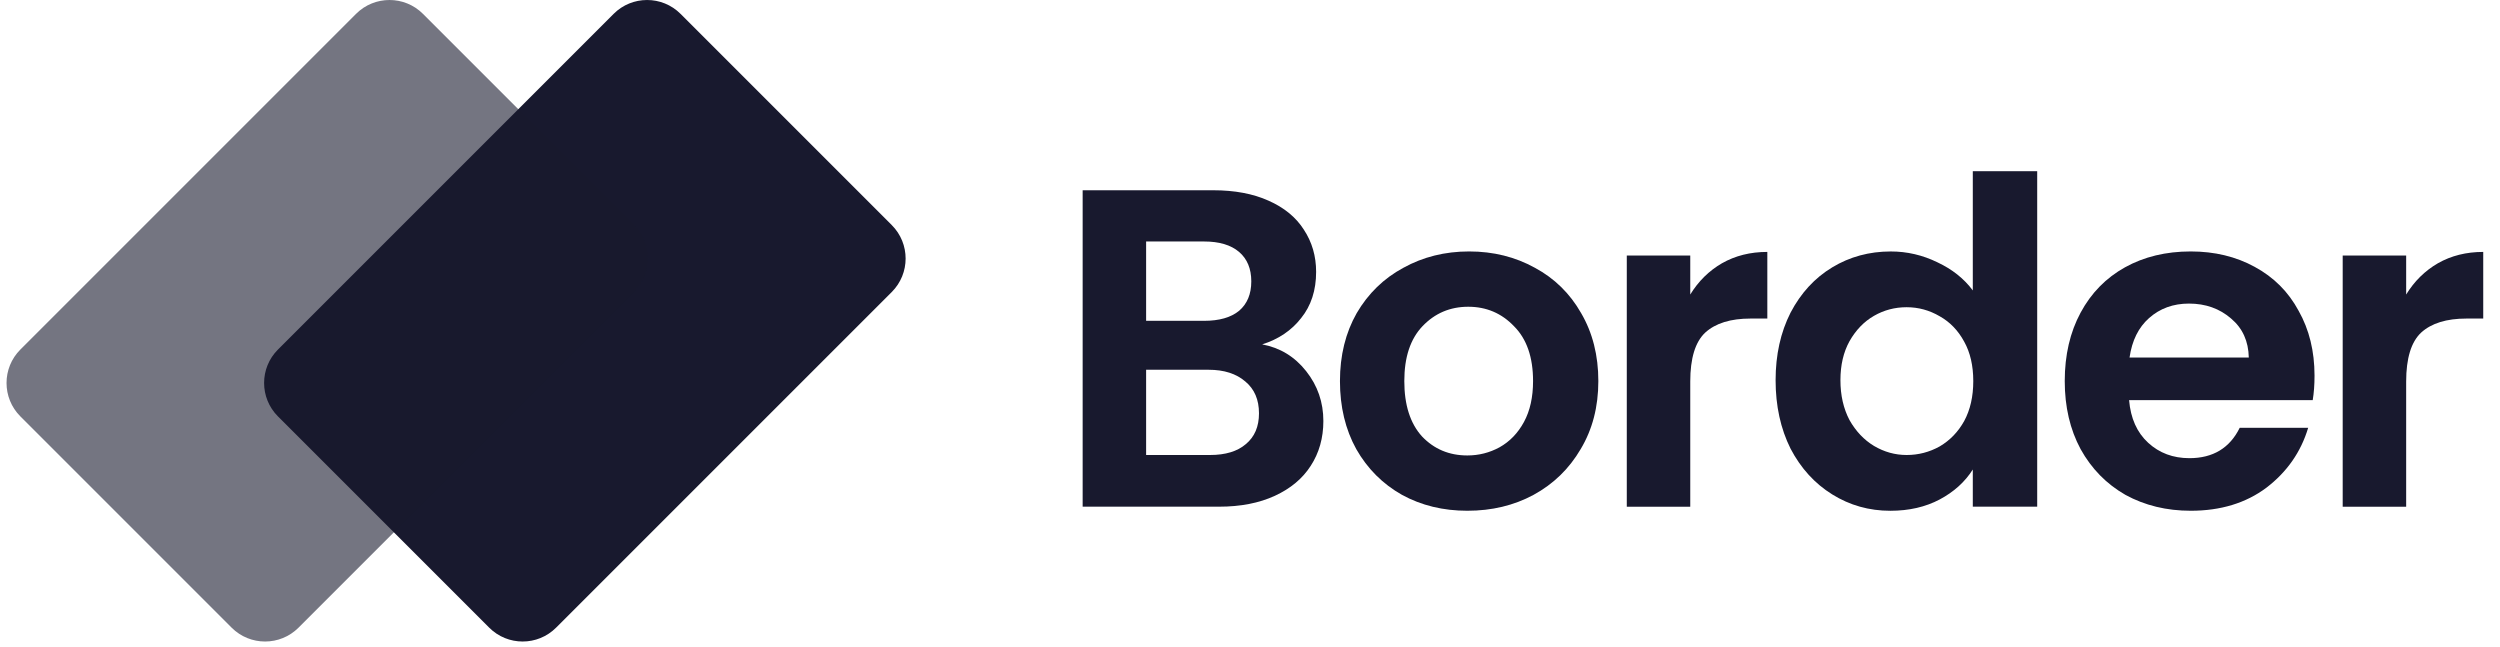 <svg width="116" height="30" viewBox="0 0 116 30" fill="none" xmlns="http://www.w3.org/2000/svg">
<g clip-path="url(#clip0_172_723)">
<path d="M41.378 10.444C42.235 11.302 42.235 12.691 41.378 13.549L25.803 29.123C24.946 29.981 23.556 29.981 22.699 29.123L12.898 19.322C12.04 18.465 12.04 17.075 12.898 16.218L28.473 0.643C29.33 -0.214 30.72 -0.214 31.577 0.643L41.378 10.444Z" fill="#18192E"/>
<path opacity="0.6" d="M29.426 10.444C30.284 11.302 30.284 12.691 29.426 13.549L13.852 29.123C12.994 29.981 11.604 29.981 10.747 29.123L0.946 19.322C0.089 18.465 0.089 17.075 0.946 16.218L16.521 0.643C17.378 -0.214 18.768 -0.214 19.625 0.643L29.426 10.444Z" fill="#18192E"/>
<path d="M58.565 15.979C59.392 16.134 60.072 16.547 60.605 17.221C61.138 17.894 61.404 18.665 61.404 19.535C61.404 20.32 61.208 21.014 60.816 21.617C60.437 22.206 59.883 22.669 59.154 23.005C58.425 23.342 57.562 23.51 56.566 23.51H50.235V8.828H56.293C57.289 8.828 58.144 8.989 58.859 9.311C59.588 9.634 60.135 10.083 60.5 10.658C60.878 11.233 61.068 11.885 61.068 12.614C61.068 13.469 60.836 14.184 60.373 14.759C59.925 15.335 59.322 15.741 58.565 15.979ZM53.18 14.886H55.872C56.573 14.886 57.113 14.732 57.492 14.423C57.87 14.1 58.06 13.645 58.06 13.056C58.06 12.467 57.87 12.011 57.492 11.688C57.113 11.366 56.573 11.205 55.872 11.205H53.18V14.886ZM56.146 21.112C56.861 21.112 57.415 20.944 57.807 20.607C58.214 20.27 58.417 19.794 58.417 19.177C58.417 18.546 58.207 18.055 57.786 17.704C57.366 17.34 56.798 17.157 56.082 17.157H53.18V21.112H56.146Z" fill="#18192E"/>
<path d="M68.084 23.699C66.963 23.699 65.953 23.454 65.055 22.963C64.158 22.458 63.45 21.75 62.931 20.839C62.426 19.927 62.174 18.875 62.174 17.683C62.174 16.491 62.433 15.44 62.952 14.528C63.485 13.617 64.207 12.915 65.118 12.425C66.03 11.92 67.047 11.667 68.168 11.667C69.29 11.667 70.307 11.92 71.219 12.425C72.13 12.915 72.845 13.617 73.364 14.528C73.897 15.44 74.163 16.491 74.163 17.683C74.163 18.875 73.89 19.927 73.343 20.839C72.81 21.75 72.081 22.458 71.155 22.963C70.244 23.454 69.22 23.699 68.084 23.699ZM68.084 21.133C68.617 21.133 69.115 21.007 69.578 20.755C70.054 20.488 70.433 20.095 70.714 19.576C70.994 19.058 71.134 18.427 71.134 17.683C71.134 16.575 70.84 15.727 70.251 15.138C69.676 14.535 68.968 14.233 68.126 14.233C67.285 14.233 66.577 14.535 66.002 15.138C65.441 15.727 65.16 16.575 65.16 17.683C65.16 18.791 65.434 19.647 65.981 20.25C66.542 20.839 67.243 21.133 68.084 21.133Z" fill="#18192E"/>
<path d="M78.428 13.666C78.806 13.049 79.297 12.565 79.9 12.215C80.517 11.864 81.218 11.689 82.004 11.689V14.781H81.225C80.3 14.781 79.599 14.998 79.122 15.433C78.659 15.868 78.428 16.625 78.428 17.705V23.511H75.483V11.857H78.428V13.666Z" fill="#18192E"/>
<path d="M82.388 17.641C82.388 16.463 82.62 15.419 83.082 14.507C83.559 13.596 84.204 12.895 85.018 12.404C85.831 11.913 86.736 11.668 87.731 11.668C88.488 11.668 89.21 11.836 89.898 12.172C90.585 12.495 91.132 12.93 91.538 13.476V7.944H94.526V23.51H91.538V21.785C91.174 22.36 90.662 22.823 90.003 23.174C89.344 23.524 88.579 23.7 87.71 23.7C86.728 23.7 85.831 23.447 85.018 22.942C84.204 22.437 83.559 21.729 83.082 20.818C82.62 19.892 82.388 18.833 82.388 17.641ZM91.56 17.683C91.56 16.968 91.419 16.358 91.139 15.854C90.858 15.335 90.48 14.942 90.003 14.675C89.526 14.395 89.014 14.255 88.468 14.255C87.921 14.255 87.416 14.388 86.953 14.655C86.49 14.921 86.111 15.314 85.817 15.832C85.537 16.337 85.396 16.94 85.396 17.641C85.396 18.343 85.537 18.959 85.817 19.492C86.111 20.011 86.49 20.411 86.953 20.691C87.43 20.972 87.934 21.112 88.468 21.112C89.014 21.112 89.526 20.979 90.003 20.713C90.48 20.432 90.858 20.04 91.139 19.535C91.419 19.016 91.56 18.399 91.56 17.683Z" fill="#18192E"/>
<path d="M107.394 17.431C107.394 17.852 107.366 18.23 107.31 18.567H98.79C98.861 19.408 99.155 20.067 99.674 20.544C100.193 21.021 100.831 21.259 101.588 21.259C102.682 21.259 103.46 20.79 103.923 19.85H107.099C106.763 20.972 106.118 21.897 105.164 22.627C104.211 23.342 103.039 23.699 101.651 23.699C100.529 23.699 99.52 23.454 98.622 22.963C97.739 22.458 97.045 21.75 96.54 20.839C96.049 19.927 95.804 18.875 95.804 17.683C95.804 16.477 96.049 15.418 96.54 14.507C97.03 13.595 97.718 12.894 98.601 12.403C99.484 11.913 100.501 11.667 101.651 11.667C102.759 11.667 103.748 11.906 104.617 12.382C105.501 12.859 106.181 13.539 106.657 14.423C107.148 15.292 107.394 16.295 107.394 17.431ZM104.344 16.589C104.329 15.832 104.056 15.229 103.523 14.78C102.99 14.318 102.338 14.086 101.567 14.086C100.838 14.086 100.221 14.311 99.716 14.759C99.225 15.194 98.924 15.804 98.811 16.589H104.344Z" fill="#18192E"/>
<path d="M111.646 13.666C112.025 13.049 112.516 12.565 113.119 12.215C113.736 11.864 114.437 11.689 115.222 11.689V14.781H114.444C113.518 14.781 112.817 14.998 112.34 15.433C111.878 15.868 111.646 16.625 111.646 17.705V23.511H108.701V11.857H111.646V13.666Z" fill="#18192E"/>
</g>
<defs>
<clipPath id="clip0_172_723">
<rect width="115.244" height="30" fill="white"/>
</clipPath>
</defs>
</svg>
